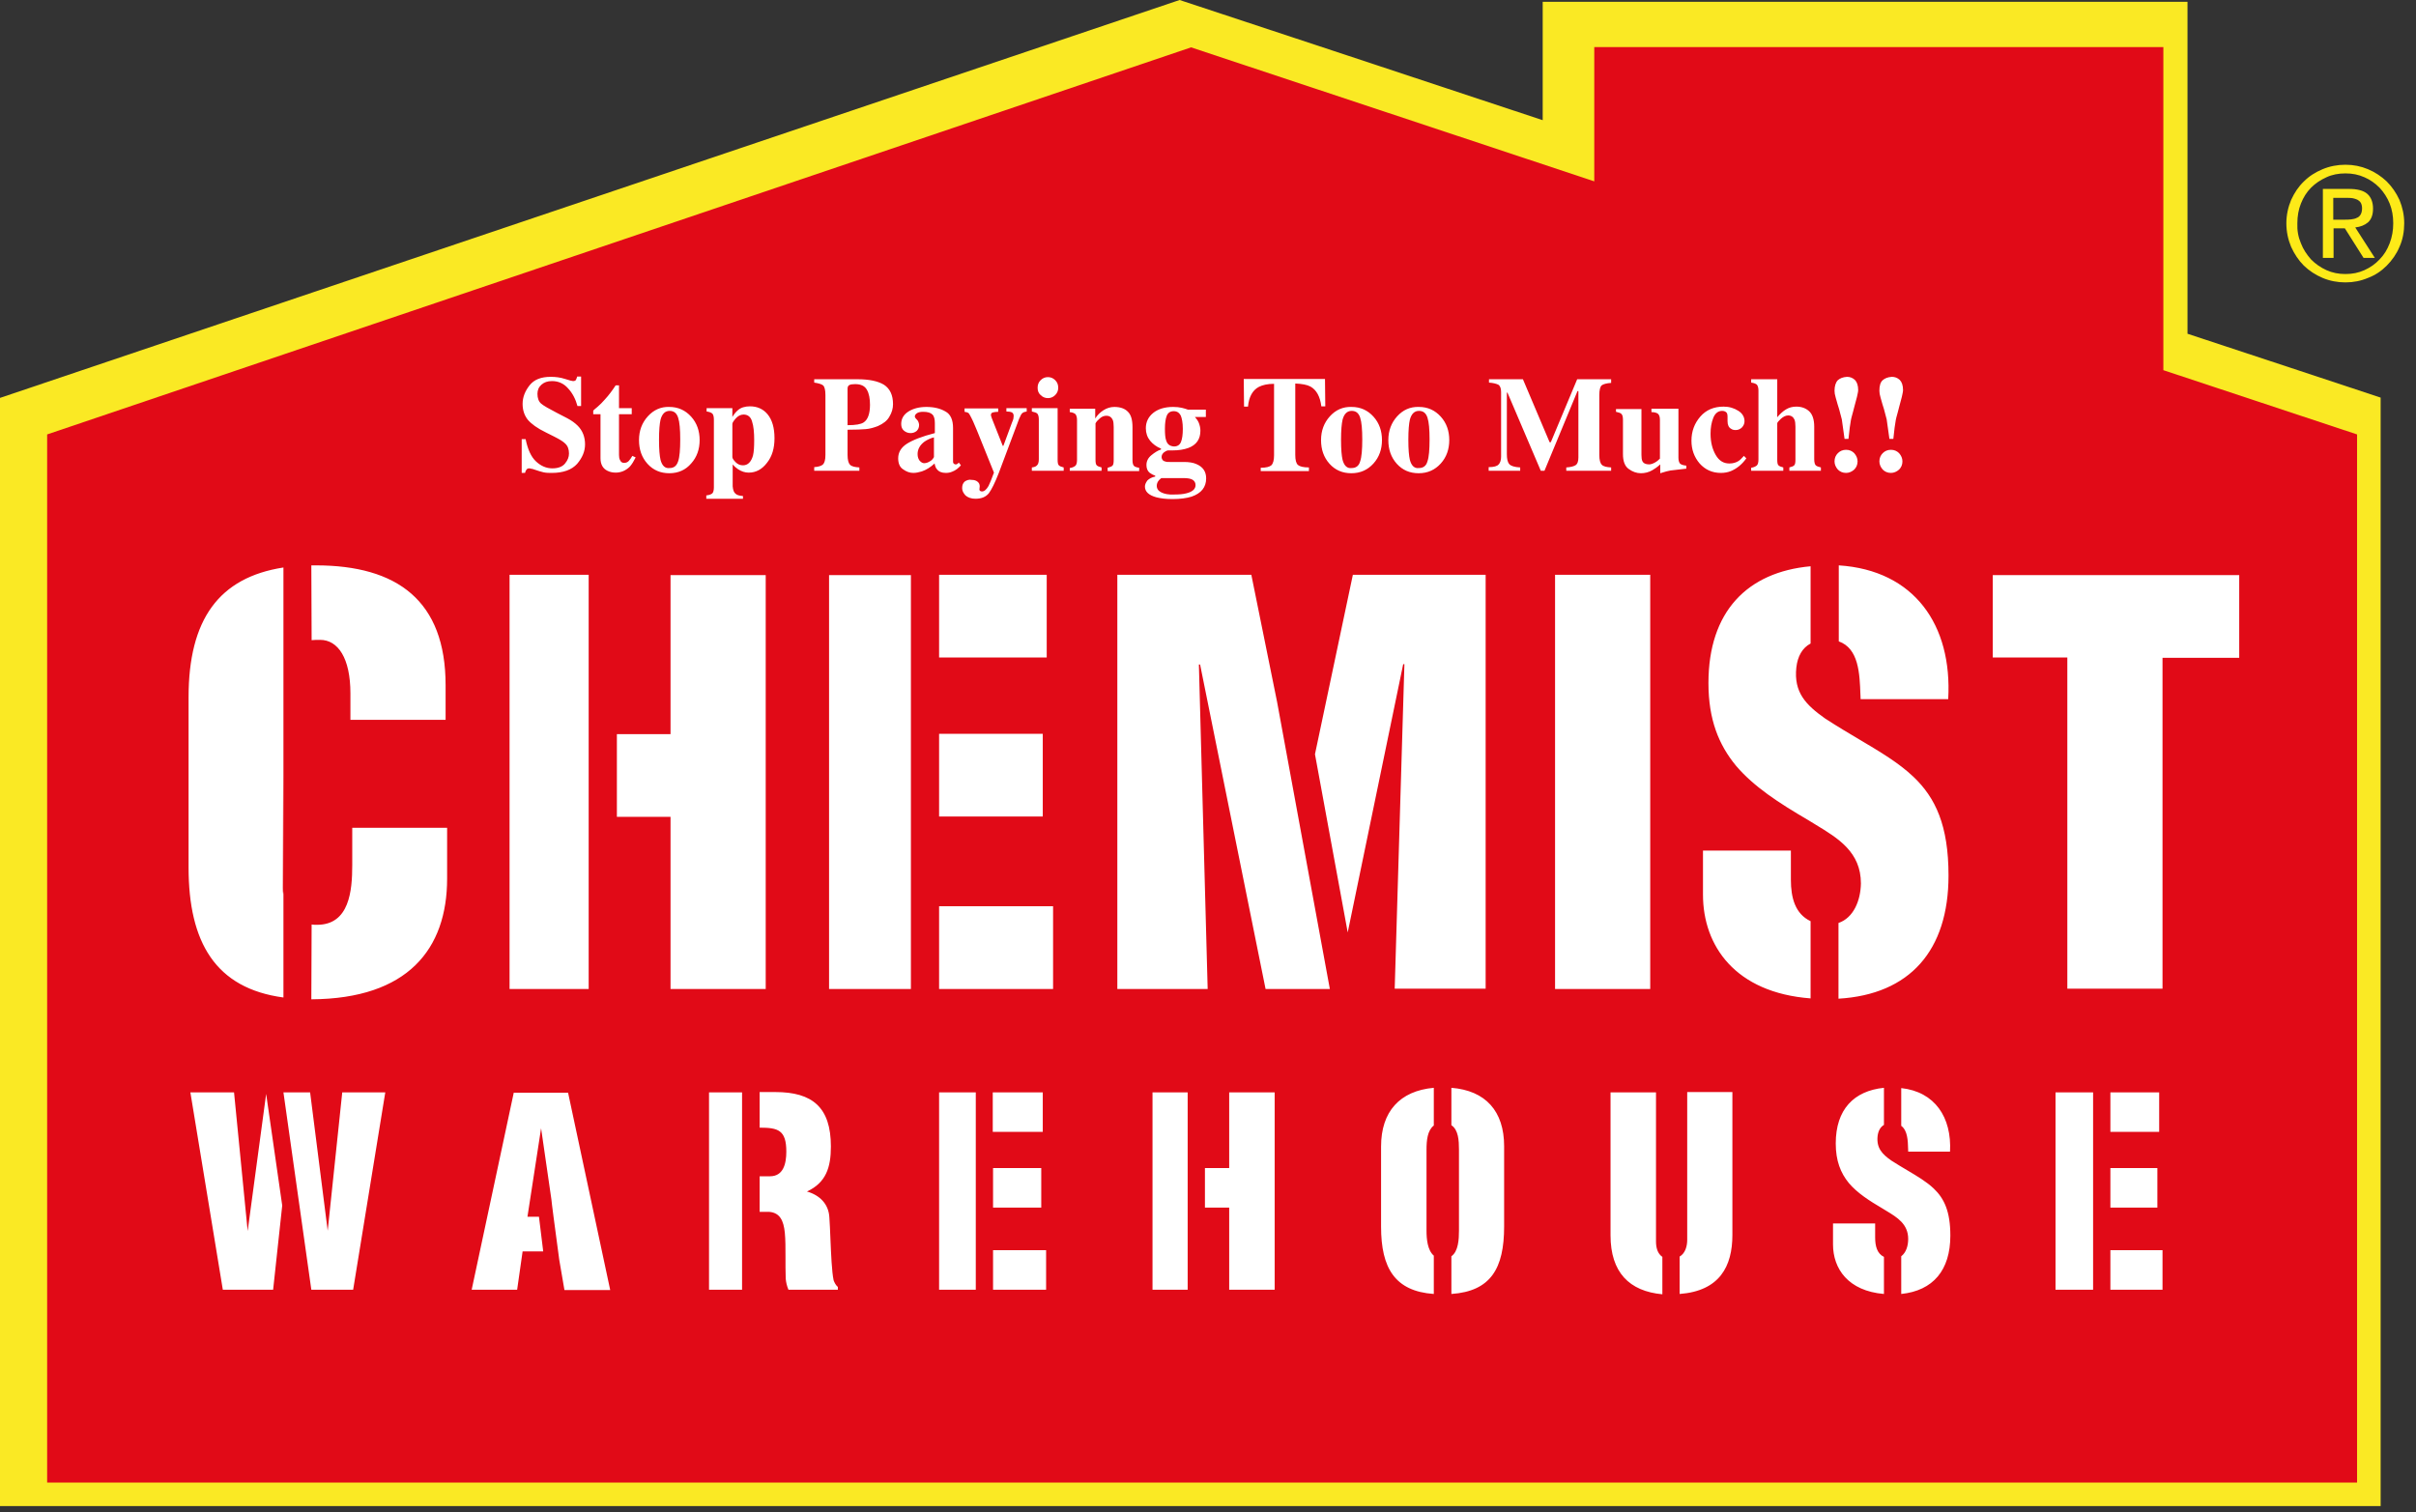 <?xml version="1.0" encoding="UTF-8"?>
<svg xmlns="http://www.w3.org/2000/svg" width="123" height="77" viewBox="0 0 123 77" fill="none">
  <rect x="0" y="0" width="123" height="77" fill="#333333" stroke="none"/>
  <path d="M0 20.263V76.696H121.2V20.248C121.2 20.248 113.377 17.655 111.367 16.996V0.092H78.54V6.12C74.582 4.801 60.055 0 60.055 0L0 20.263Z" fill="#FAE924"></path>
  <path d="M110.138 18.851V2.397H81.165V9.235L60.639 2.412L2.4 22.123V22.185V75.436V75.498H120V75.436V22.185V22.123L110.138 18.851Z" fill="#E10A17"></path>
  <path fill-rule="evenodd" clip-rule="evenodd" d="M26.56 24.083H26.73C26.745 24.006 26.776 23.944 26.807 23.913C26.838 23.866 26.884 23.851 26.946 23.851C26.961 23.851 26.992 23.851 27.023 23.866C27.038 23.866 27.054 23.87 27.069 23.874C27.084 23.878 27.1 23.882 27.115 23.882L27.254 23.928C27.393 23.975 27.532 24.021 27.671 24.052C27.81 24.083 27.949 24.083 28.088 24.083C28.674 24.083 29.106 23.928 29.384 23.619C29.646 23.309 29.785 22.984 29.785 22.628C29.785 22.256 29.662 21.931 29.415 21.683C29.276 21.543 29.106 21.419 28.875 21.296L28.365 21.032C27.949 20.816 27.671 20.661 27.547 20.552C27.424 20.444 27.362 20.274 27.362 20.057C27.362 19.871 27.424 19.716 27.563 19.592C27.702 19.468 27.872 19.406 28.103 19.406C28.427 19.406 28.705 19.53 28.921 19.778C29.152 20.026 29.307 20.335 29.399 20.676H29.584V19.174H29.384C29.374 19.225 29.357 19.262 29.342 19.295C29.335 19.312 29.328 19.328 29.322 19.344C29.291 19.391 29.245 19.406 29.168 19.406C29.137 19.406 28.998 19.375 28.767 19.298C28.535 19.221 28.288 19.19 28.041 19.19C27.547 19.19 27.192 19.329 26.961 19.623C26.73 19.917 26.606 20.227 26.606 20.568C26.606 20.893 26.699 21.156 26.868 21.373C27.054 21.59 27.347 21.807 27.794 22.023L28.227 22.24C28.504 22.38 28.674 22.488 28.767 22.581C28.905 22.705 28.967 22.875 28.967 23.092C28.967 23.278 28.905 23.433 28.767 23.603C28.643 23.758 28.427 23.851 28.119 23.851C27.81 23.851 27.532 23.727 27.285 23.495C27.038 23.262 26.868 22.891 26.76 22.364H26.56V24.083ZM17.84 35.31C17.84 33.514 17.208 32.585 16.297 32.585C16.143 32.585 16.004 32.585 15.865 32.6V28.791H16.081C20.217 28.791 22.686 30.587 22.686 34.892V36.658H17.84V35.31ZM15.865 28.791L15.85 32.6V28.791H15.865ZM14.399 45.206C14.399 45.315 14.399 45.438 14.415 45.547L14.415 45.206C14.415 45.315 14.415 45.438 14.43 45.547V50.797C10.973 50.332 9.6 47.994 9.6 44.169V35.512C9.6 31.547 11.143 29.41 14.43 28.899V39.492L14.415 45.206L14.415 39.492L14.399 45.206ZM15.788 55.628L16.683 62.674L17.424 55.628H19.615L17.979 65.679H15.85L14.43 55.628H15.788ZM12.609 62.69L11.915 55.628H9.692L11.344 65.679H13.905L14.368 61.389L13.55 55.706L12.609 62.69ZM24.013 65.679L26.159 55.628V55.644H28.921L31.066 65.694H28.736L28.473 64.161L28.18 61.962L28.103 61.358L28.072 61.079L27.547 57.456L26.853 61.962H27.439L27.655 63.727H26.606L26.328 65.679H24.013ZM41.082 60.677C41.73 60.862 42.193 61.312 42.224 62.008C42.244 62.277 42.26 62.65 42.276 63.051L42.276 63.051L42.276 63.051L42.276 63.051L42.276 63.051L42.276 63.052L42.276 63.052L42.276 63.052L42.276 63.052L42.276 63.052L42.276 63.053L42.276 63.053L42.276 63.053L42.276 63.053L42.276 63.053L42.276 63.053L42.276 63.054L42.276 63.054L42.276 63.054L42.276 63.054L42.276 63.054C42.31 63.854 42.347 64.766 42.44 65.199C42.486 65.322 42.548 65.446 42.656 65.539V65.679H40.14C40.063 65.493 40.017 65.307 40.001 65.106C39.989 64.73 39.989 64.369 39.99 64.029C39.99 63.557 39.991 63.128 39.955 62.767C39.893 62.163 39.708 61.761 39.168 61.714H38.674V59.902H39.199C39.878 59.902 40.032 59.267 40.032 58.648C40.032 57.548 39.616 57.425 38.674 57.425V55.613H39.477C41.359 55.613 42.301 56.387 42.301 58.385C42.301 59.453 42.054 60.227 41.082 60.677ZM36.097 65.679H37.779V55.628H36.097V65.679ZM49.678 65.679H47.81V55.628H49.678V65.679ZM50.557 65.679H53.258V63.665H50.557V65.679ZM53.011 61.497H50.557V59.484H53.011V61.497ZM53.088 55.628H50.542V57.641H53.088V55.628ZM61.344 59.484H62.579V55.628H64.894V65.679H62.579V61.497H61.344V59.484ZM58.675 65.679H60.465V55.628H58.675V65.679ZM73.891 57.301V55.396C75.635 55.535 76.576 56.588 76.576 58.369V62.458C76.576 64.595 75.897 65.756 73.891 65.895V63.975C74.246 63.727 74.277 63.108 74.277 62.674V58.54C74.277 58.075 74.246 57.533 73.891 57.301ZM70.311 58.385V62.473C70.311 64.579 71.02 65.756 72.996 65.895V63.944C72.672 63.665 72.625 63.093 72.625 62.674V58.54C72.625 58.075 72.672 57.564 72.996 57.316V55.396C71.267 55.551 70.311 56.604 70.311 58.385ZM84.308 55.628V63.216C84.308 63.541 84.385 63.836 84.632 64.006V65.911C82.95 65.756 81.993 64.796 81.993 62.907V55.628H84.308ZM85.897 63.139C85.897 63.449 85.805 63.82 85.511 63.991V65.895C87.549 65.741 88.197 64.486 88.197 62.891V55.613H85.897V63.139ZM97.144 58.53C97.132 58.088 97.118 57.573 96.793 57.332V55.411C98.505 55.597 99.37 56.898 99.277 58.648H97.147L97.145 58.569L97.144 58.53ZM95.465 63.015V62.303H93.32V63.371C93.32 64.61 94.092 65.741 95.913 65.895V64.006C95.558 63.836 95.465 63.449 95.465 63.015ZM95.589 57.858C95.527 58.462 95.82 58.772 96.283 59.097C96.565 59.279 96.836 59.44 97.091 59.591L97.091 59.591C97.618 59.904 98.08 60.178 98.444 60.522C98.984 61.033 99.293 61.699 99.293 62.922C99.293 64.688 98.413 65.725 96.793 65.895V63.975C97.039 63.789 97.147 63.449 97.147 63.093C97.147 62.333 96.587 61.995 96.034 61.661C95.978 61.627 95.922 61.593 95.867 61.559C95.157 61.141 94.555 60.754 94.123 60.243C93.706 59.732 93.459 59.112 93.459 58.23C93.459 56.495 94.385 55.551 95.913 55.396V57.285C95.728 57.394 95.62 57.595 95.589 57.858ZM107.441 61.497H109.833V59.484H107.441V61.497ZM106.561 65.679H104.648V55.628H106.561V65.679ZM109.925 55.628H107.441V57.641H109.925V55.628ZM110.095 65.679H107.441V63.665H110.095V65.679ZM17.933 44.06C17.933 45.346 17.794 47.095 16.143 47.095C16.05 47.095 15.958 47.095 15.865 47.08V50.889L15.85 47.08V50.889L15.865 50.889C20.757 50.858 22.763 48.334 22.763 44.742V42.155H17.933V44.06ZM38.983 29.287V50.363H34.137V41.598H31.406V37.386H34.137V29.287H38.983ZM29.97 29.271H25.942V50.363H29.97V29.271ZM47.81 46.151H53.613V50.363H47.81V46.151ZM42.208 50.363H46.375V29.287H42.208V50.363ZM47.81 29.271H53.289V33.483H47.81V29.271ZM53.088 37.37H47.81V41.582H53.088V37.37ZM68.613 47.483L66.946 38.408L68.875 29.271H75.635V50.347H71.005L71.499 33.824H71.437L68.613 47.483ZM63.706 29.271H56.884V50.363H61.483L61.036 33.839H61.097L64.431 50.363H67.703L65.017 35.744L63.706 29.271ZM79.169 29.271H84.014V50.363H79.169V29.271ZM94.725 35.605H99.184C99.401 31.826 97.456 29.039 93.613 28.791V32.662C94.63 33.022 94.677 34.302 94.715 35.363L94.716 35.366C94.718 35.447 94.721 35.527 94.725 35.605ZM91.175 43.317V44.803C91.175 45.717 91.391 46.538 92.178 46.91V50.843C88.336 50.549 86.7 48.164 86.7 45.562V43.317H91.175ZM93.598 47.002V50.858C97.225 50.642 99.2 48.412 99.2 44.587C99.2 42.032 98.536 40.622 97.41 39.554C96.666 38.848 95.727 38.291 94.655 37.655C94.103 37.328 93.517 36.98 92.904 36.58C91.947 35.899 91.314 35.264 91.453 33.994C91.515 33.421 91.762 32.988 92.178 32.771V28.837C88.953 29.132 86.978 31.145 86.978 34.784C86.978 36.642 87.502 37.928 88.382 38.996C89.292 40.065 90.558 40.886 92.039 41.753C92.169 41.833 92.3 41.913 92.431 41.992L92.431 41.992L92.432 41.993L92.432 41.993L92.432 41.993C93.584 42.691 94.74 43.391 94.74 44.989C94.725 45.856 94.37 46.739 93.598 47.002ZM101.453 33.483V29.287H114V33.499H110.095V50.347H105.249V33.483H101.453ZM30.572 23.34V21.11V21.094H30.202V20.909C30.253 20.857 30.315 20.806 30.387 20.746L30.433 20.707C30.557 20.599 30.665 20.49 30.773 20.366C30.989 20.134 31.174 19.886 31.344 19.623H31.514V20.785H32.162V21.094H31.514V23.169C31.514 23.278 31.529 23.355 31.56 23.417C31.606 23.526 31.668 23.572 31.776 23.572C31.869 23.572 31.946 23.541 32.007 23.479C32.069 23.417 32.131 23.324 32.193 23.216L32.362 23.293C32.27 23.479 32.177 23.634 32.069 23.758C31.869 23.959 31.622 24.068 31.344 24.068C31.189 24.068 31.051 24.037 30.927 23.975C30.696 23.866 30.572 23.649 30.572 23.34ZM32.98 21.203C32.686 21.528 32.532 21.931 32.532 22.411C32.532 22.891 32.671 23.293 32.964 23.619C33.257 23.944 33.628 24.099 34.075 24.099C34.538 24.099 34.909 23.928 35.187 23.603C35.48 23.278 35.619 22.875 35.619 22.411C35.619 21.946 35.48 21.543 35.187 21.218C34.893 20.893 34.523 20.723 34.075 20.723C33.643 20.707 33.273 20.878 32.98 21.203ZM33.551 22.395C33.551 22.891 33.581 23.216 33.628 23.417C33.705 23.712 33.859 23.866 34.091 23.835C34.307 23.835 34.446 23.727 34.523 23.495C34.6 23.278 34.631 22.891 34.631 22.38C34.631 21.869 34.6 21.497 34.523 21.265C34.446 21.032 34.307 20.924 34.091 20.924C33.859 20.924 33.705 21.079 33.628 21.373C33.581 21.574 33.551 21.915 33.551 22.395ZM35.958 25.399H37.825V25.26C37.64 25.245 37.517 25.214 37.44 25.136C37.362 25.074 37.316 24.95 37.301 24.765V24.238V23.649C37.393 23.758 37.486 23.835 37.578 23.897C37.748 24.006 37.918 24.068 38.119 24.068C38.489 24.068 38.798 23.897 39.045 23.572C39.307 23.247 39.43 22.829 39.43 22.318C39.43 21.776 39.307 21.373 39.075 21.094C38.844 20.816 38.535 20.692 38.18 20.692C37.933 20.692 37.717 20.754 37.563 20.893C37.471 20.971 37.378 21.079 37.285 21.234V20.785H35.974V20.955C36.112 20.971 36.221 21.017 36.267 21.063C36.313 21.11 36.344 21.218 36.344 21.358V24.826C36.344 24.966 36.313 25.074 36.267 25.121C36.221 25.167 36.112 25.214 35.958 25.229V25.399ZM37.825 23.696C38.072 23.696 38.242 23.526 38.335 23.2C38.381 23.015 38.396 22.751 38.396 22.411C38.396 22.023 38.366 21.698 38.288 21.466C38.227 21.234 38.072 21.11 37.856 21.11C37.702 21.11 37.563 21.187 37.455 21.311C37.347 21.435 37.285 21.528 37.285 21.59V23.278C37.285 23.34 37.347 23.433 37.455 23.541C37.563 23.649 37.687 23.696 37.825 23.696ZM41.468 23.975H43.751V23.804C43.52 23.789 43.366 23.758 43.273 23.665C43.196 23.588 43.15 23.417 43.15 23.169V21.884C43.566 21.884 43.875 21.869 44.075 21.853C44.276 21.838 44.492 21.776 44.693 21.698C44.971 21.574 45.171 21.419 45.279 21.218C45.403 21.017 45.464 20.8 45.464 20.583C45.464 20.119 45.31 19.794 45.002 19.592C44.693 19.406 44.245 19.313 43.659 19.313H41.452V19.484C41.668 19.515 41.822 19.561 41.9 19.623C41.977 19.685 42.023 19.855 42.023 20.119V23.169C42.023 23.417 41.977 23.572 41.9 23.649C41.822 23.727 41.668 23.773 41.452 23.789V23.975H41.468ZM43.15 21.652C43.566 21.652 43.829 21.605 43.968 21.512C44.184 21.373 44.292 21.063 44.292 20.614C44.292 20.305 44.245 20.041 44.137 19.855C44.029 19.654 43.829 19.561 43.535 19.561C43.397 19.561 43.304 19.577 43.242 19.608C43.181 19.639 43.15 19.701 43.15 19.794V21.652ZM46.174 22.596C45.881 22.782 45.727 23.03 45.727 23.34C45.727 23.588 45.804 23.789 45.974 23.897C46.144 24.021 46.313 24.083 46.498 24.083C46.637 24.083 46.776 24.052 46.931 24.006C47.162 23.928 47.378 23.789 47.579 23.603C47.609 23.742 47.64 23.835 47.702 23.897C47.795 24.021 47.949 24.083 48.15 24.083C48.258 24.083 48.366 24.068 48.474 24.021C48.644 23.959 48.782 23.851 48.921 23.696L48.813 23.557C48.767 23.603 48.736 23.634 48.721 23.634C48.705 23.649 48.674 23.649 48.644 23.649C48.613 23.649 48.582 23.634 48.551 23.603C48.52 23.572 48.52 23.526 48.52 23.479V21.791C48.52 21.389 48.397 21.094 48.134 20.955C47.872 20.8 47.548 20.723 47.162 20.723C46.807 20.723 46.498 20.8 46.252 20.955C46.005 21.11 45.881 21.327 45.881 21.59C45.881 21.745 45.927 21.853 46.02 21.931C46.113 22.008 46.221 22.055 46.359 22.055C46.468 22.055 46.576 22.023 46.668 21.946C46.745 21.869 46.792 21.776 46.792 21.636C46.792 21.59 46.776 21.544 46.761 21.497L46.761 21.497C46.745 21.451 46.715 21.404 46.684 21.373L46.637 21.327C46.63 21.319 46.622 21.307 46.614 21.296C46.606 21.284 46.599 21.272 46.591 21.265C46.576 21.249 46.576 21.218 46.576 21.203C46.576 21.141 46.622 21.079 46.699 21.032C46.776 20.986 46.884 20.971 47.008 20.971C47.224 20.971 47.378 21.017 47.471 21.11C47.563 21.203 47.594 21.358 47.594 21.559V22.055C46.931 22.225 46.468 22.411 46.174 22.596ZM47.054 23.588C47.162 23.588 47.27 23.541 47.363 23.479C47.424 23.448 47.486 23.386 47.548 23.278V22.271C47.363 22.318 47.208 22.395 47.069 22.488C46.838 22.658 46.715 22.875 46.715 23.123C46.715 23.278 46.761 23.386 46.822 23.464C46.9 23.541 46.961 23.588 47.054 23.588ZM49.122 24.517C49.029 24.594 48.983 24.703 48.983 24.857C48.983 24.997 49.045 25.105 49.153 25.229C49.276 25.337 49.446 25.399 49.662 25.399C49.971 25.399 50.187 25.306 50.341 25.121C50.48 24.935 50.65 24.594 50.85 24.083L51.884 21.327C51.946 21.172 52.008 21.063 52.054 21.032C52.116 20.986 52.178 20.971 52.27 20.955V20.785H51.236V20.955C51.36 20.955 51.452 20.971 51.514 21.001C51.576 21.032 51.606 21.094 51.606 21.187C51.606 21.2 51.604 21.216 51.601 21.234C51.596 21.259 51.591 21.29 51.591 21.327C51.587 21.338 51.584 21.349 51.58 21.362L51.58 21.362C51.568 21.402 51.553 21.45 51.529 21.497L51.082 22.705H51.051L50.511 21.342C50.48 21.265 50.465 21.218 50.465 21.203C50.449 21.172 50.449 21.156 50.449 21.141C50.449 21.063 50.48 21.017 50.557 21.001C50.619 20.986 50.711 20.971 50.819 20.971V20.8H49.106V20.971C49.199 20.986 49.261 21.001 49.307 21.032C49.338 21.063 49.384 21.141 49.446 21.265C49.508 21.389 49.569 21.512 49.616 21.636C49.652 21.709 49.682 21.786 49.714 21.866L49.714 21.866C49.737 21.923 49.76 21.981 49.785 22.039L50.603 24.068C50.48 24.408 50.387 24.625 50.326 24.749C50.218 24.935 50.11 25.028 49.986 25.028C49.955 25.028 49.924 25.012 49.894 24.997C49.863 24.966 49.863 24.95 49.863 24.919L49.878 24.765C49.878 24.672 49.847 24.594 49.77 24.532C49.693 24.47 49.6 24.439 49.477 24.439C49.338 24.408 49.215 24.455 49.122 24.517ZM54.153 23.975H52.532V23.804C52.656 23.789 52.733 23.758 52.779 23.712C52.856 23.649 52.887 23.541 52.887 23.386V21.358C52.887 21.218 52.856 21.11 52.81 21.063C52.764 21.017 52.671 20.986 52.532 20.955V20.785H53.844V23.402C53.844 23.557 53.86 23.649 53.906 23.696C53.952 23.742 54.029 23.773 54.153 23.804V23.975ZM52.98 19.36C52.872 19.468 52.826 19.592 52.826 19.747C52.826 19.902 52.872 20.026 52.98 20.119C53.088 20.227 53.212 20.274 53.35 20.274C53.489 20.274 53.613 20.227 53.721 20.119C53.829 20.01 53.875 19.886 53.875 19.747C53.875 19.592 53.829 19.468 53.721 19.36C53.613 19.252 53.489 19.205 53.35 19.205C53.212 19.205 53.088 19.252 52.98 19.36ZM56.082 23.975H54.462V23.835C54.585 23.82 54.678 23.773 54.739 23.727C54.801 23.68 54.832 23.572 54.832 23.417V21.389C54.832 21.249 54.801 21.156 54.755 21.094C54.708 21.048 54.616 21.001 54.462 20.986V20.816H55.758V21.311C55.866 21.141 56.005 21.001 56.175 20.893C56.344 20.785 56.529 20.723 56.73 20.723C57.023 20.723 57.255 20.8 57.409 20.955C57.579 21.11 57.656 21.373 57.656 21.76V23.433C57.656 23.588 57.687 23.68 57.733 23.727C57.779 23.773 57.872 23.804 57.995 23.82V23.99H56.391V23.82C56.514 23.789 56.591 23.758 56.638 23.712C56.684 23.665 56.699 23.572 56.699 23.417V21.745C56.699 21.59 56.684 21.466 56.653 21.389C56.591 21.249 56.483 21.172 56.329 21.172C56.221 21.172 56.113 21.203 56.005 21.296C55.897 21.389 55.82 21.466 55.773 21.559V23.402C55.773 23.557 55.789 23.649 55.835 23.696C55.881 23.742 55.959 23.773 56.082 23.804V23.975ZM58.412 24.47C58.335 24.579 58.289 24.672 58.289 24.78C58.289 25.028 58.474 25.214 58.86 25.322C59.091 25.384 59.369 25.415 59.693 25.415C60.079 25.415 60.418 25.369 60.665 25.291C61.159 25.121 61.406 24.811 61.406 24.362C61.406 24.006 61.236 23.773 60.912 23.634C60.742 23.557 60.526 23.526 60.279 23.526H59.832H59.57C59.462 23.526 59.384 23.526 59.354 23.51C59.292 23.495 59.23 23.479 59.199 23.433C59.168 23.402 59.138 23.34 59.138 23.278C59.138 23.185 59.168 23.123 59.246 23.046C59.323 22.984 59.384 22.953 59.462 22.937H59.554H59.693C60.017 22.937 60.279 22.891 60.496 22.813C60.912 22.658 61.113 22.364 61.113 21.931C61.113 21.791 61.082 21.667 61.036 21.543C60.989 21.419 60.912 21.327 60.835 21.234H61.391V20.862H60.48C60.403 20.831 60.295 20.8 60.172 20.769C60.033 20.738 59.894 20.723 59.724 20.723C59.292 20.723 58.952 20.831 58.705 21.032C58.459 21.234 58.335 21.497 58.335 21.807C58.335 22.055 58.412 22.271 58.551 22.442C58.69 22.612 58.875 22.751 59.107 22.844V22.891C58.952 22.937 58.783 23.046 58.613 23.185C58.443 23.324 58.366 23.495 58.366 23.68C58.366 23.835 58.412 23.975 58.52 24.068C58.582 24.114 58.675 24.176 58.813 24.223V24.269C58.644 24.3 58.505 24.377 58.412 24.47ZM58.891 24.734C58.891 24.888 58.968 24.997 59.122 25.074C59.276 25.152 59.492 25.198 59.77 25.183C60.033 25.183 60.233 25.167 60.403 25.121C60.712 25.043 60.866 24.904 60.866 24.703C60.866 24.594 60.82 24.501 60.727 24.439C60.635 24.377 60.48 24.346 60.249 24.346H59.122C59.045 24.408 58.999 24.455 58.968 24.501C58.922 24.563 58.891 24.656 58.891 24.734ZM59.369 22.426C59.323 22.302 59.307 22.101 59.307 21.838C59.307 21.543 59.338 21.327 59.4 21.172C59.462 21.017 59.585 20.939 59.755 20.939C59.925 20.939 60.033 21.017 60.11 21.156C60.172 21.296 60.218 21.528 60.218 21.838C60.218 22.132 60.187 22.349 60.125 22.504C60.063 22.658 59.94 22.736 59.77 22.736C59.554 22.72 59.431 22.628 59.369 22.426ZM63.536 20.707H63.335L63.32 19.298H67.456L67.471 20.692H67.27C67.209 20.196 67.023 19.855 66.715 19.685C66.545 19.592 66.283 19.546 65.943 19.53V23.169C65.943 23.433 65.99 23.603 66.082 23.68C66.175 23.758 66.36 23.804 66.638 23.804V23.99H64.184V23.82C64.462 23.82 64.632 23.773 64.724 23.696C64.817 23.603 64.863 23.433 64.863 23.185V19.546C64.523 19.546 64.276 19.608 64.091 19.701C63.767 19.871 63.582 20.212 63.536 20.707ZM67.703 21.203C67.409 21.528 67.255 21.931 67.255 22.411C67.255 22.891 67.394 23.293 67.687 23.619C67.98 23.944 68.351 24.099 68.798 24.099C69.261 24.099 69.632 23.928 69.925 23.603C70.218 23.278 70.357 22.875 70.357 22.411C70.357 21.946 70.218 21.543 69.925 21.218C69.632 20.893 69.261 20.723 68.814 20.723C68.366 20.707 67.996 20.878 67.703 21.203ZM68.273 22.395C68.273 22.891 68.304 23.216 68.351 23.417C68.428 23.712 68.582 23.866 68.814 23.835C69.03 23.835 69.184 23.727 69.246 23.495C69.323 23.278 69.354 22.891 69.354 22.38C69.354 21.869 69.323 21.497 69.246 21.265C69.169 21.032 69.03 20.924 68.814 20.924C68.582 20.924 68.428 21.079 68.351 21.373C68.304 21.574 68.273 21.915 68.273 22.395ZM71.129 21.203C70.835 21.528 70.681 21.931 70.681 22.411C70.681 22.891 70.82 23.293 71.113 23.619C71.406 23.944 71.777 24.099 72.224 24.099C72.687 24.099 73.058 23.928 73.351 23.603C73.644 23.278 73.783 22.875 73.783 22.411C73.783 21.946 73.644 21.543 73.351 21.218C73.058 20.893 72.687 20.723 72.24 20.723C71.792 20.707 71.422 20.878 71.129 21.203ZM71.7 22.395C71.7 22.891 71.73 23.216 71.777 23.417C71.854 23.712 72.008 23.866 72.24 23.835C72.456 23.835 72.61 23.727 72.672 23.495C72.749 23.278 72.78 22.891 72.78 22.38C72.78 21.869 72.749 21.497 72.672 21.265C72.595 21.032 72.456 20.924 72.24 20.924C72.008 20.924 71.854 21.079 71.777 21.373C71.73 21.574 71.7 21.915 71.7 22.395ZM75.789 23.975H77.394V23.804C77.101 23.789 76.916 23.727 76.838 23.634C76.746 23.526 76.715 23.355 76.715 23.123V19.995H76.746L78.443 23.975H78.629L80.311 19.917H80.357V23.293C80.357 23.495 80.311 23.634 80.203 23.696C80.095 23.758 79.956 23.789 79.74 23.804V23.975H82.024V23.804C81.792 23.789 81.638 23.758 81.545 23.665C81.468 23.588 81.422 23.417 81.422 23.169V20.119C81.422 19.855 81.468 19.685 81.545 19.623C81.623 19.561 81.792 19.515 82.024 19.499V19.313H80.295L78.953 22.519H78.891L77.533 19.313H75.805V19.484C76.036 19.499 76.19 19.546 76.283 19.592C76.376 19.654 76.422 19.778 76.422 19.964V23.247C76.422 23.433 76.376 23.572 76.298 23.649C76.221 23.742 76.051 23.789 75.789 23.789V23.975ZM82.271 20.971V20.831H83.567V23.169C83.567 23.309 83.582 23.417 83.613 23.479C83.66 23.588 83.783 23.649 83.953 23.649C84.061 23.649 84.169 23.603 84.277 23.541C84.339 23.51 84.416 23.448 84.508 23.355V21.389C84.508 21.234 84.478 21.141 84.416 21.079C84.37 21.032 84.246 20.986 84.076 20.986V20.816H85.45V23.309C85.45 23.448 85.481 23.541 85.527 23.603C85.589 23.665 85.697 23.696 85.851 23.712V23.866C85.434 23.913 85.156 23.944 85.049 23.959C84.941 23.975 84.771 24.021 84.524 24.099V23.649C84.37 23.789 84.231 23.882 84.123 23.944C83.937 24.052 83.737 24.099 83.536 24.099C83.32 24.099 83.104 24.021 82.919 23.882C82.718 23.742 82.626 23.479 82.626 23.123V21.373C82.626 21.218 82.595 21.125 82.548 21.079C82.502 21.032 82.409 21.001 82.271 20.971ZM88.505 20.924C88.289 20.785 88.042 20.707 87.749 20.707C87.255 20.707 86.854 20.878 86.561 21.218C86.268 21.559 86.113 21.962 86.113 22.442C86.113 22.891 86.252 23.278 86.53 23.603C86.808 23.913 87.163 24.083 87.61 24.083C87.795 24.083 87.965 24.052 88.12 23.99C88.413 23.866 88.675 23.665 88.907 23.34L88.783 23.216C88.675 23.34 88.582 23.433 88.505 23.479C88.382 23.557 88.228 23.603 88.042 23.603C87.749 23.603 87.518 23.464 87.348 23.169C87.178 22.875 87.085 22.519 87.085 22.085C87.085 21.776 87.132 21.512 87.224 21.28C87.317 21.048 87.471 20.924 87.672 20.924C87.749 20.924 87.811 20.939 87.873 20.986C87.934 21.032 87.95 21.11 87.95 21.234V21.358V21.451C87.95 21.636 88.011 21.776 88.135 21.838C88.197 21.884 88.274 21.9 88.366 21.9C88.49 21.9 88.598 21.853 88.691 21.76C88.768 21.667 88.814 21.574 88.814 21.451C88.814 21.249 88.721 21.063 88.505 20.924ZM90.789 23.975H89.153V23.82C89.277 23.804 89.37 23.758 89.431 23.712C89.493 23.665 89.524 23.557 89.524 23.402V19.886C89.524 19.747 89.493 19.654 89.447 19.592C89.4 19.546 89.292 19.499 89.153 19.484V19.313H90.481V21.249C90.62 21.079 90.774 20.939 90.928 20.847C91.082 20.754 91.252 20.707 91.453 20.707C91.715 20.707 91.931 20.785 92.101 20.939C92.271 21.094 92.363 21.358 92.363 21.729V23.386C92.363 23.541 92.394 23.649 92.441 23.696C92.487 23.742 92.579 23.773 92.703 23.804V23.975H91.098V23.804C91.221 23.773 91.299 23.742 91.345 23.696C91.391 23.649 91.407 23.557 91.407 23.402V21.729C91.407 21.574 91.391 21.451 91.36 21.373C91.299 21.234 91.191 21.156 91.036 21.156C90.913 21.156 90.789 21.218 90.666 21.327C90.542 21.451 90.481 21.512 90.481 21.559V23.402C90.481 23.557 90.496 23.649 90.542 23.696C90.589 23.742 90.666 23.773 90.789 23.804V23.975ZM93.567 19.36C93.459 19.468 93.397 19.654 93.397 19.902C93.397 19.995 93.413 20.103 93.459 20.258C93.47 20.292 93.484 20.341 93.501 20.402L93.501 20.402C93.53 20.509 93.57 20.654 93.629 20.831L93.675 21.005L93.675 21.006C93.714 21.152 93.745 21.267 93.768 21.358C93.783 21.482 93.829 21.822 93.907 22.349H94.107L94.12 22.235L94.12 22.234C94.159 21.877 94.187 21.623 94.215 21.497C94.231 21.358 94.277 21.187 94.339 20.971C94.362 20.88 94.384 20.797 94.404 20.72C94.462 20.494 94.505 20.327 94.539 20.212C94.549 20.166 94.558 20.124 94.566 20.086L94.566 20.086L94.566 20.086C94.586 19.995 94.601 19.925 94.601 19.871C94.601 19.623 94.539 19.453 94.431 19.344C94.308 19.236 94.184 19.19 94.03 19.19C93.814 19.205 93.675 19.267 93.567 19.36ZM93.397 23.495C93.397 23.324 93.459 23.185 93.567 23.077C93.675 22.968 93.814 22.906 93.984 22.906C94.154 22.906 94.293 22.968 94.4 23.077C94.508 23.2 94.57 23.34 94.57 23.495C94.57 23.665 94.508 23.804 94.4 23.913C94.277 24.021 94.138 24.083 93.984 24.083C93.814 24.083 93.675 24.021 93.567 23.913C93.459 23.789 93.397 23.649 93.397 23.495ZM95.851 19.36C95.728 19.468 95.681 19.654 95.681 19.902C95.681 19.995 95.697 20.103 95.743 20.258C95.754 20.292 95.768 20.341 95.785 20.402L95.785 20.402C95.814 20.509 95.854 20.654 95.913 20.831L95.959 21.005L95.959 21.006C95.998 21.152 96.029 21.267 96.052 21.358C96.067 21.482 96.114 21.822 96.191 22.349H96.391L96.404 22.235L96.404 22.234C96.443 21.877 96.471 21.623 96.499 21.497C96.515 21.358 96.561 21.187 96.623 20.971C96.646 20.88 96.668 20.797 96.688 20.72C96.746 20.494 96.789 20.327 96.823 20.212C96.832 20.166 96.842 20.124 96.85 20.086L96.85 20.086C96.87 19.995 96.885 19.925 96.885 19.871C96.885 19.623 96.823 19.453 96.715 19.344C96.592 19.236 96.468 19.19 96.314 19.19C96.098 19.205 95.959 19.267 95.851 19.36ZM95.681 23.495C95.681 23.324 95.743 23.185 95.851 23.077C95.959 22.968 96.098 22.906 96.268 22.906C96.438 22.906 96.576 22.968 96.684 23.077C96.793 23.2 96.854 23.34 96.854 23.495C96.854 23.665 96.793 23.804 96.684 23.913C96.561 24.021 96.422 24.083 96.268 24.083C96.098 24.083 95.959 24.021 95.851 23.913C95.743 23.789 95.681 23.649 95.681 23.495Z" fill="white"></path>
  <path fill-rule="evenodd" clip-rule="evenodd" d="M117.292 9.24C117.02 9.499 116.808 9.818 116.642 10.183C116.491 10.548 116.4 10.944 116.4 11.369C116.4 11.81 116.491 12.206 116.642 12.571C116.808 12.936 117.02 13.255 117.292 13.529C117.564 13.787 117.881 14 118.244 14.152C118.607 14.305 119 14.381 119.408 14.381C119.816 14.381 120.194 14.305 120.557 14.152C120.919 14.016 121.237 13.803 121.509 13.529C121.781 13.255 122.007 12.936 122.159 12.571C122.325 12.206 122.4 11.795 122.4 11.369C122.4 10.944 122.31 10.548 122.159 10.183C121.992 9.818 121.781 9.514 121.509 9.24C121.237 8.982 120.919 8.769 120.557 8.617C120.194 8.465 119.816 8.389 119.408 8.389C119 8.389 118.607 8.465 118.244 8.617C117.881 8.769 117.564 8.967 117.292 9.24ZM117.141 12.388C117.262 12.708 117.443 12.966 117.655 13.21C117.881 13.438 118.138 13.62 118.441 13.757C118.743 13.894 119.06 13.955 119.408 13.955C119.756 13.955 120.073 13.894 120.375 13.757C120.677 13.62 120.934 13.438 121.146 13.21C121.373 12.982 121.539 12.708 121.66 12.388C121.781 12.069 121.841 11.734 121.841 11.369C121.841 11.004 121.781 10.67 121.66 10.366C121.539 10.062 121.358 9.788 121.146 9.56C120.919 9.332 120.662 9.149 120.375 9.027C120.073 8.891 119.756 8.83 119.408 8.83C119.06 8.83 118.728 8.891 118.441 9.027C118.138 9.164 117.881 9.332 117.655 9.56C117.428 9.788 117.262 10.062 117.141 10.366C117.02 10.67 116.96 11.004 116.96 11.369C116.944 11.734 117.005 12.069 117.141 12.388ZM120.511 9.864C120.315 9.697 119.997 9.621 119.589 9.621H118.259V13.133H118.803V11.628H119.378L120.33 13.133H120.904L119.907 11.582C120.164 11.552 120.375 11.476 120.557 11.324C120.723 11.172 120.813 10.944 120.813 10.624C120.813 10.29 120.708 10.031 120.511 9.864ZM119.695 11.172C119.589 11.187 119.468 11.187 119.347 11.187H118.788V10.077H119.499C119.589 10.077 119.68 10.077 119.771 10.092C119.861 10.107 119.937 10.138 120.012 10.168C120.088 10.214 120.149 10.259 120.194 10.335C120.224 10.396 120.254 10.487 120.254 10.609C120.254 10.746 120.224 10.852 120.179 10.928C120.133 11.004 120.073 11.065 119.982 11.096C119.907 11.141 119.801 11.156 119.695 11.172Z" fill="#FDEA18"></path>
</svg>
